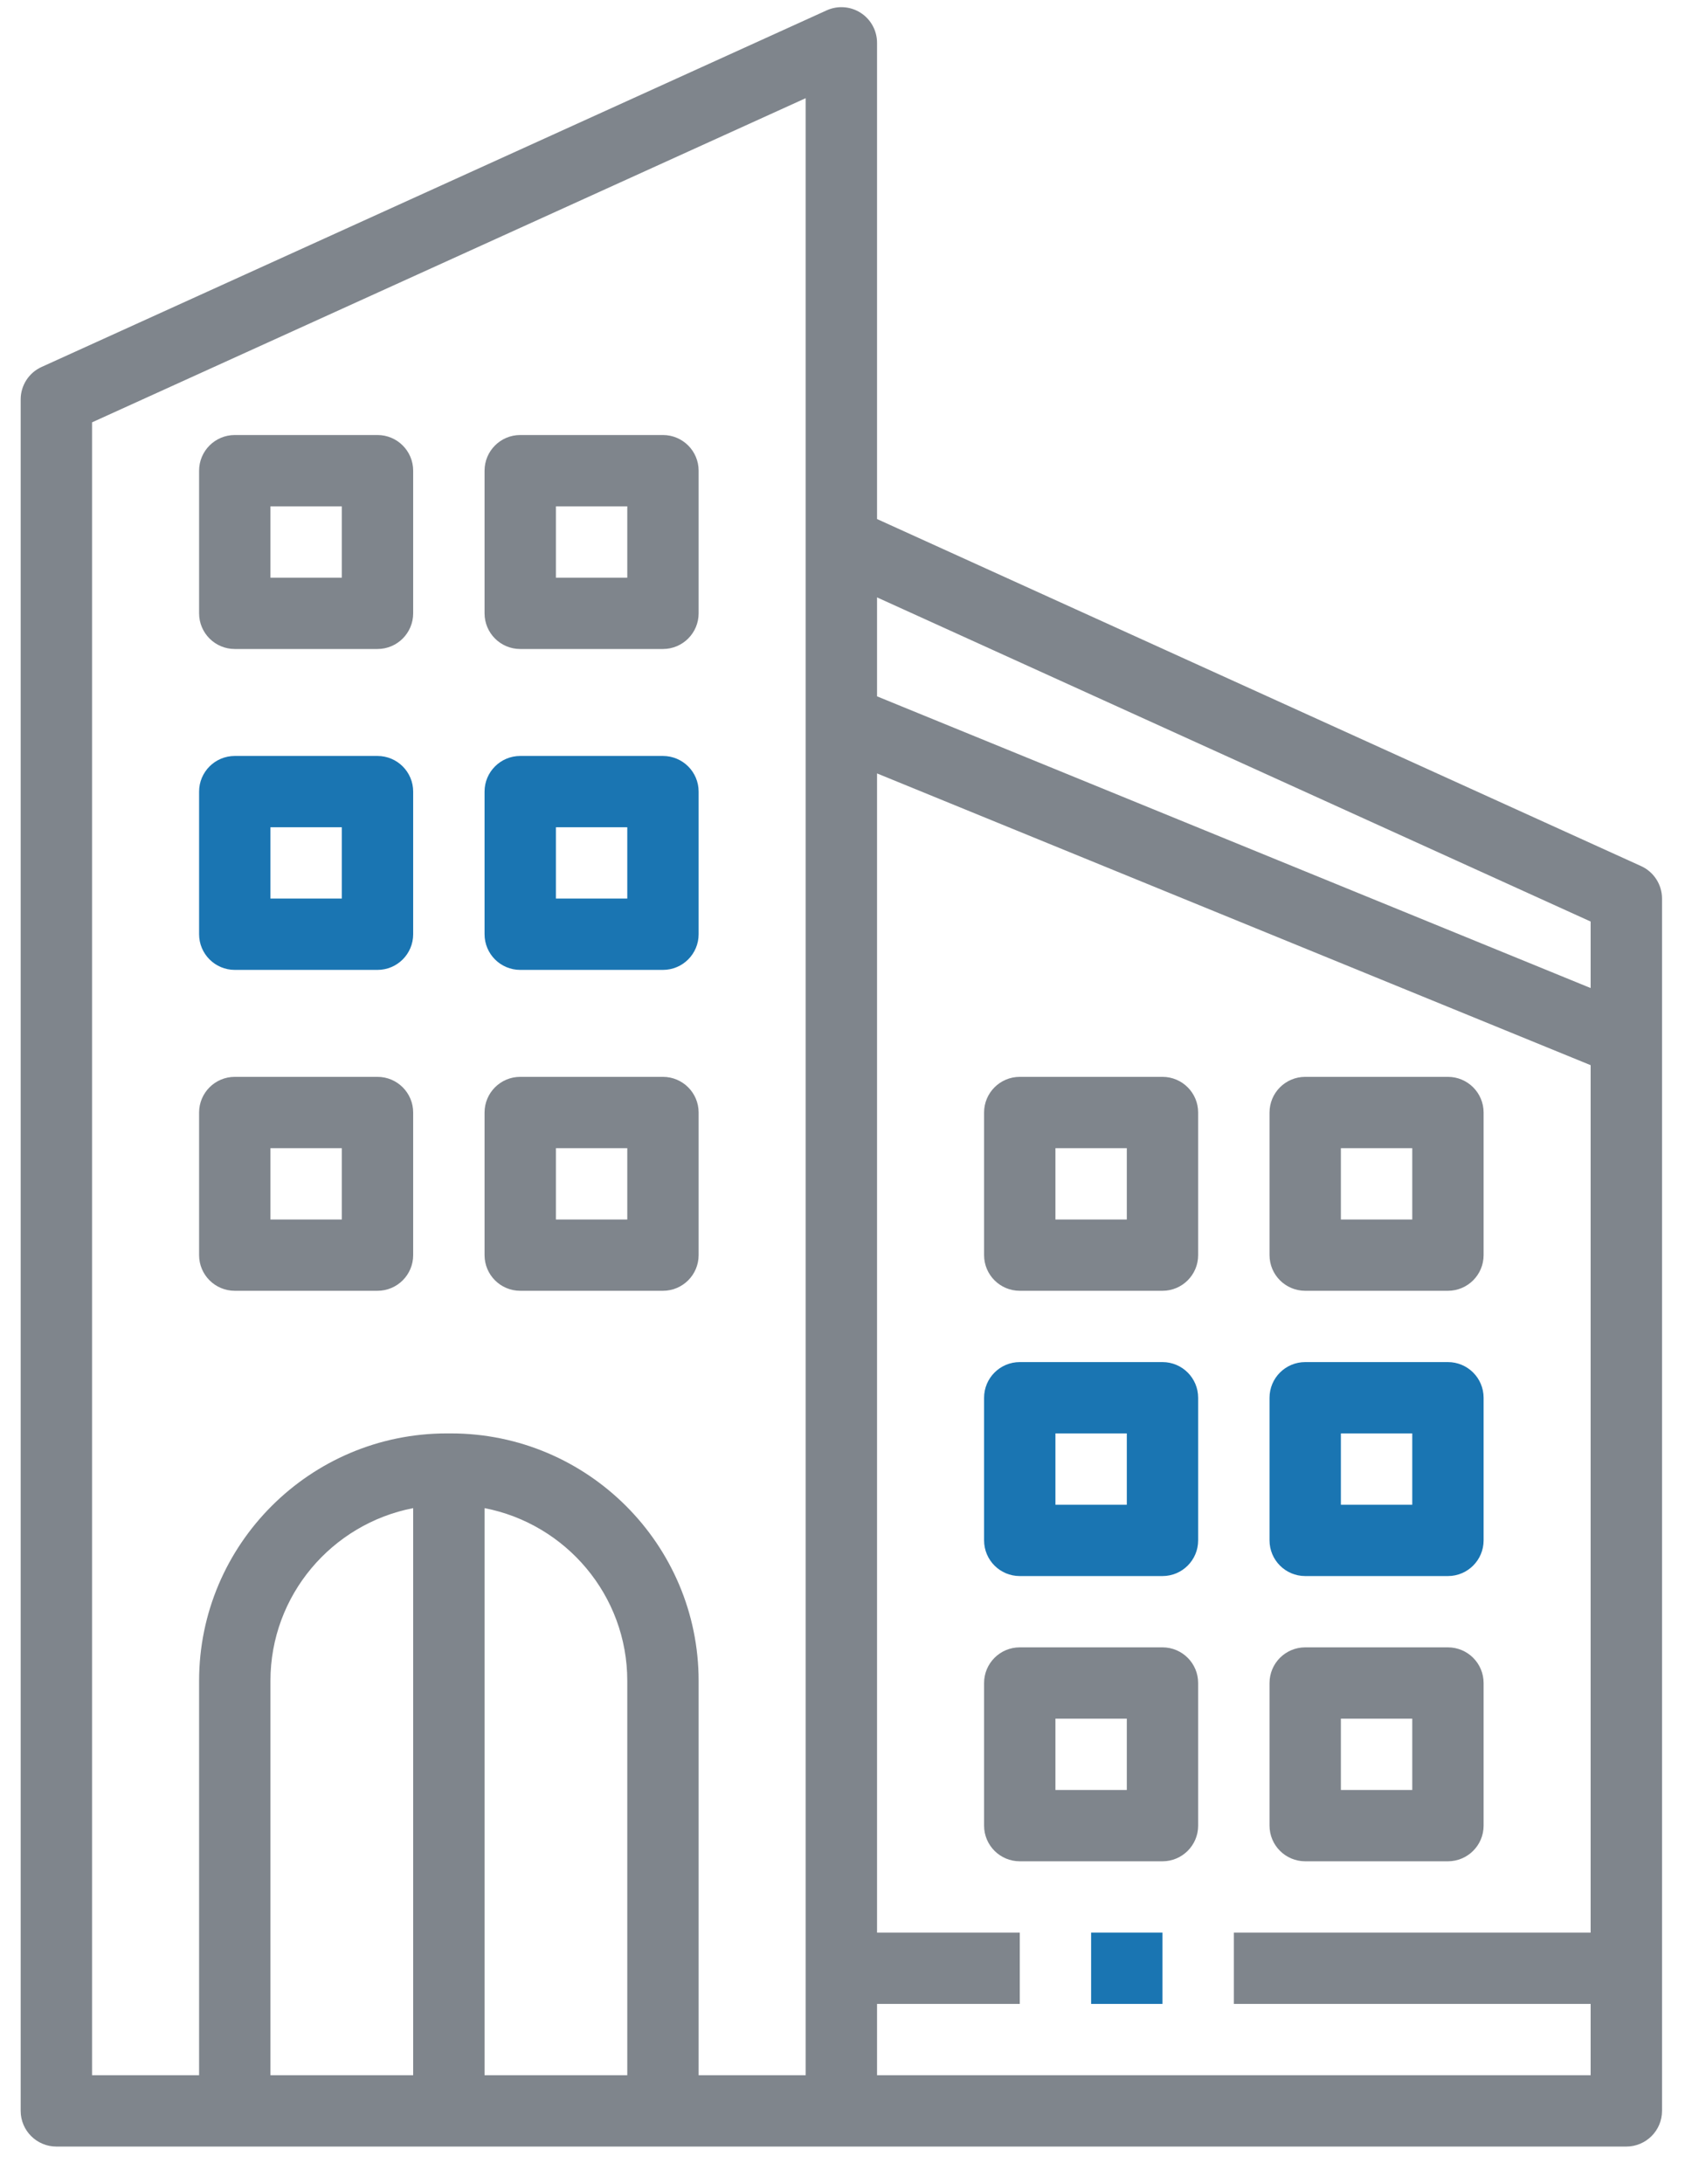 <?xml version="1.0" standalone="yes"?>
<svg xmlns="http://www.w3.org/2000/svg" width="44" height="57" viewBox="0 0 44 57">
  <g fill="none" fill-rule="evenodd" transform="translate(0 -1)">
    <path fill="#7F858C" fill-rule="nonzero" d="M42.854,23.607 L22.902,14.548 L22.902,2.118 C22.902,1.801 22.741,1.506 22.475,1.335 C22.209,1.164 21.873,1.14 21.585,1.271 L1.087,10.578 C0.754,10.728 0.54,11.06 0.54,11.425 L0.54,56.098 C0.54,56.612 0.958,57.029 1.472,57.029 L6.131,57.029 L17.311,57.029 L21.97,57.029 L42.468,57.029 C42.982,57.029 43.4,56.612 43.4,56.098 L43.4,24.454 C43.4,24.09 43.186,23.758 42.854,23.607 Z M41.536,25.054 L41.536,26.79 L22.902,19.176 L22.902,16.593 L41.536,25.054 Z M2.404,12.024 L21.038,3.563 L21.038,15.147 L21.038,55.167 L18.243,55.167 L18.243,44.874 C18.243,41.312 15.343,38.415 11.777,38.415 L11.665,38.415 C8.099,38.415 5.199,41.312 5.199,44.874 L5.199,55.167 L2.404,55.167 L2.404,12.024 Z M7.062,44.874 C7.062,42.638 8.67,40.775 10.789,40.365 L10.789,55.167 L7.062,55.167 L7.062,44.874 Z M12.653,55.167 L12.653,40.365 C14.772,40.775 16.38,42.638 16.38,44.874 L16.38,55.167 L12.653,55.167 Z M22.902,55.167 L22.902,53.306 L26.629,53.306 L26.629,51.445 L22.902,51.445 L22.902,21.188 L41.536,28.803 L41.536,51.445 L32.219,51.445 L32.219,53.306 L41.536,53.306 L41.536,55.167 L22.902,55.167 Z"/>
    <path fill="#7F858C" fill-rule="nonzero" d="M6.131 17.94L9.857 17.94C10.372 17.94 10.789 17.523 10.789 17.009L10.789 13.286C10.789 12.772 10.372 12.355 9.857 12.355L6.131 12.355C5.616 12.355 5.199 12.772 5.199 13.286L5.199 17.009C5.199 17.523 5.616 17.94 6.131 17.94zM7.062 14.217L8.926 14.217 8.926 16.078 7.062 16.078 7.062 14.217zM13.584 17.94L17.311 17.94C17.826 17.94 18.243 17.523 18.243 17.009L18.243 13.286C18.243 12.772 17.826 12.355 17.311 12.355L13.584 12.355C13.07 12.355 12.653 12.772 12.653 13.286L12.653 17.009C12.653 17.523 13.07 17.94 13.584 17.94zM14.516 14.217L16.38 14.217 16.38 16.078 14.516 16.078 14.516 14.217z"/>
    <path fill="#1A75B2" fill-rule="nonzero" d="M6.131 26.316L9.857 26.316C10.372 26.316 10.789 25.899 10.789 25.385L10.789 21.662C10.789 21.149 10.372 20.732 9.857 20.732L6.131 20.732C5.616 20.732 5.199 21.149 5.199 21.662L5.199 25.385C5.199 25.899 5.616 26.316 6.131 26.316zM7.062 22.593L8.926 22.593 8.926 24.454 7.062 24.454 7.062 22.593zM13.584 26.316L17.311 26.316C17.826 26.316 18.243 25.899 18.243 25.385L18.243 21.662C18.243 21.149 17.826 20.732 17.311 20.732L13.584 20.732C13.07 20.732 12.653 21.149 12.653 21.662L12.653 25.385C12.653 25.899 13.07 26.316 13.584 26.316zM14.516 22.593L16.38 22.593 16.38 24.454 14.516 24.454 14.516 22.593z"/>
    <path fill="#7F858C" fill-rule="nonzero" d="M30.356 29.108L26.629 29.108C26.114 29.108 25.697 29.525 25.697 30.039L25.697 33.761C25.697 34.275 26.114 34.692 26.629 34.692L30.356 34.692C30.87 34.692 31.287 34.275 31.287 33.761L31.287 30.039C31.287 29.525 30.87 29.108 30.356 29.108zM29.424 32.831L27.56 32.831 27.56 30.969 29.424 30.969 29.424 32.831zM34.083 34.692L37.809 34.692C38.324 34.692 38.741 34.275 38.741 33.761L38.741 30.039C38.741 29.525 38.324 29.108 37.809 29.108L34.083 29.108C33.568 29.108 33.151 29.525 33.151 30.039L33.151 33.761C33.151 34.275 33.568 34.692 34.083 34.692zM35.014 30.969L36.878 30.969 36.878 32.831 35.014 32.831 35.014 30.969z"/>
    <path fill="#1A75B2" fill-rule="nonzero" d="M30.356 36.553L26.629 36.553C26.114 36.553 25.697 36.97 25.697 37.484L25.697 41.207C25.697 41.721 26.114 42.138 26.629 42.138L30.356 42.138C30.87 42.138 31.287 41.721 31.287 41.207L31.287 37.484C31.287 36.97 30.87 36.553 30.356 36.553zM29.424 40.276L27.56 40.276 27.56 38.415 29.424 38.415 29.424 40.276zM34.083 42.138L37.809 42.138C38.324 42.138 38.741 41.721 38.741 41.207L38.741 37.484C38.741 36.97 38.324 36.553 37.809 36.553L34.083 36.553C33.568 36.553 33.151 36.97 33.151 37.484L33.151 41.207C33.151 41.721 33.568 42.138 34.083 42.138zM35.014 38.415L36.878 38.415 36.878 40.276 35.014 40.276 35.014 38.415z"/>
    <path fill="#7F858C" fill-rule="nonzero" d="M30.356 43.999L26.629 43.999C26.114 43.999 25.697 44.416 25.697 44.93L25.697 48.653C25.697 49.166 26.114 49.583 26.629 49.583L30.356 49.583C30.87 49.583 31.287 49.166 31.287 48.653L31.287 44.93C31.287 44.416 30.87 43.999 30.356 43.999zM29.424 47.722L27.56 47.722 27.56 45.86 29.424 45.86 29.424 47.722zM34.083 49.583L37.809 49.583C38.324 49.583 38.741 49.166 38.741 48.653L38.741 44.93C38.741 44.416 38.324 43.999 37.809 43.999L34.083 43.999C33.568 43.999 33.151 44.416 33.151 44.93L33.151 48.653C33.151 49.166 33.568 49.583 34.083 49.583zM35.014 45.86L36.878 45.86 36.878 47.722 35.014 47.722 35.014 45.86zM6.131 34.692L9.857 34.692C10.372 34.692 10.789 34.275 10.789 33.761L10.789 30.039C10.789 29.525 10.372 29.108 9.857 29.108L6.131 29.108C5.616 29.108 5.199 29.525 5.199 30.039L5.199 33.761C5.199 34.275 5.616 34.692 6.131 34.692zM7.062 30.969L8.926 30.969 8.926 32.831 7.062 32.831 7.062 30.969zM13.584 34.692L17.311 34.692C17.826 34.692 18.243 34.275 18.243 33.761L18.243 30.039C18.243 29.525 17.826 29.108 17.311 29.108L13.584 29.108C13.07 29.108 12.653 29.525 12.653 30.039L12.653 33.761C12.653 34.275 13.07 34.692 13.584 34.692zM14.516 30.969L16.38 30.969 16.38 32.831 14.516 32.831 14.516 30.969z"/>
    <rect width="1.863" height="1.861" x="28.492" y="51.445" fill="#1A75B2" fill-rule="nonzero"/>
  </g>
</svg>

